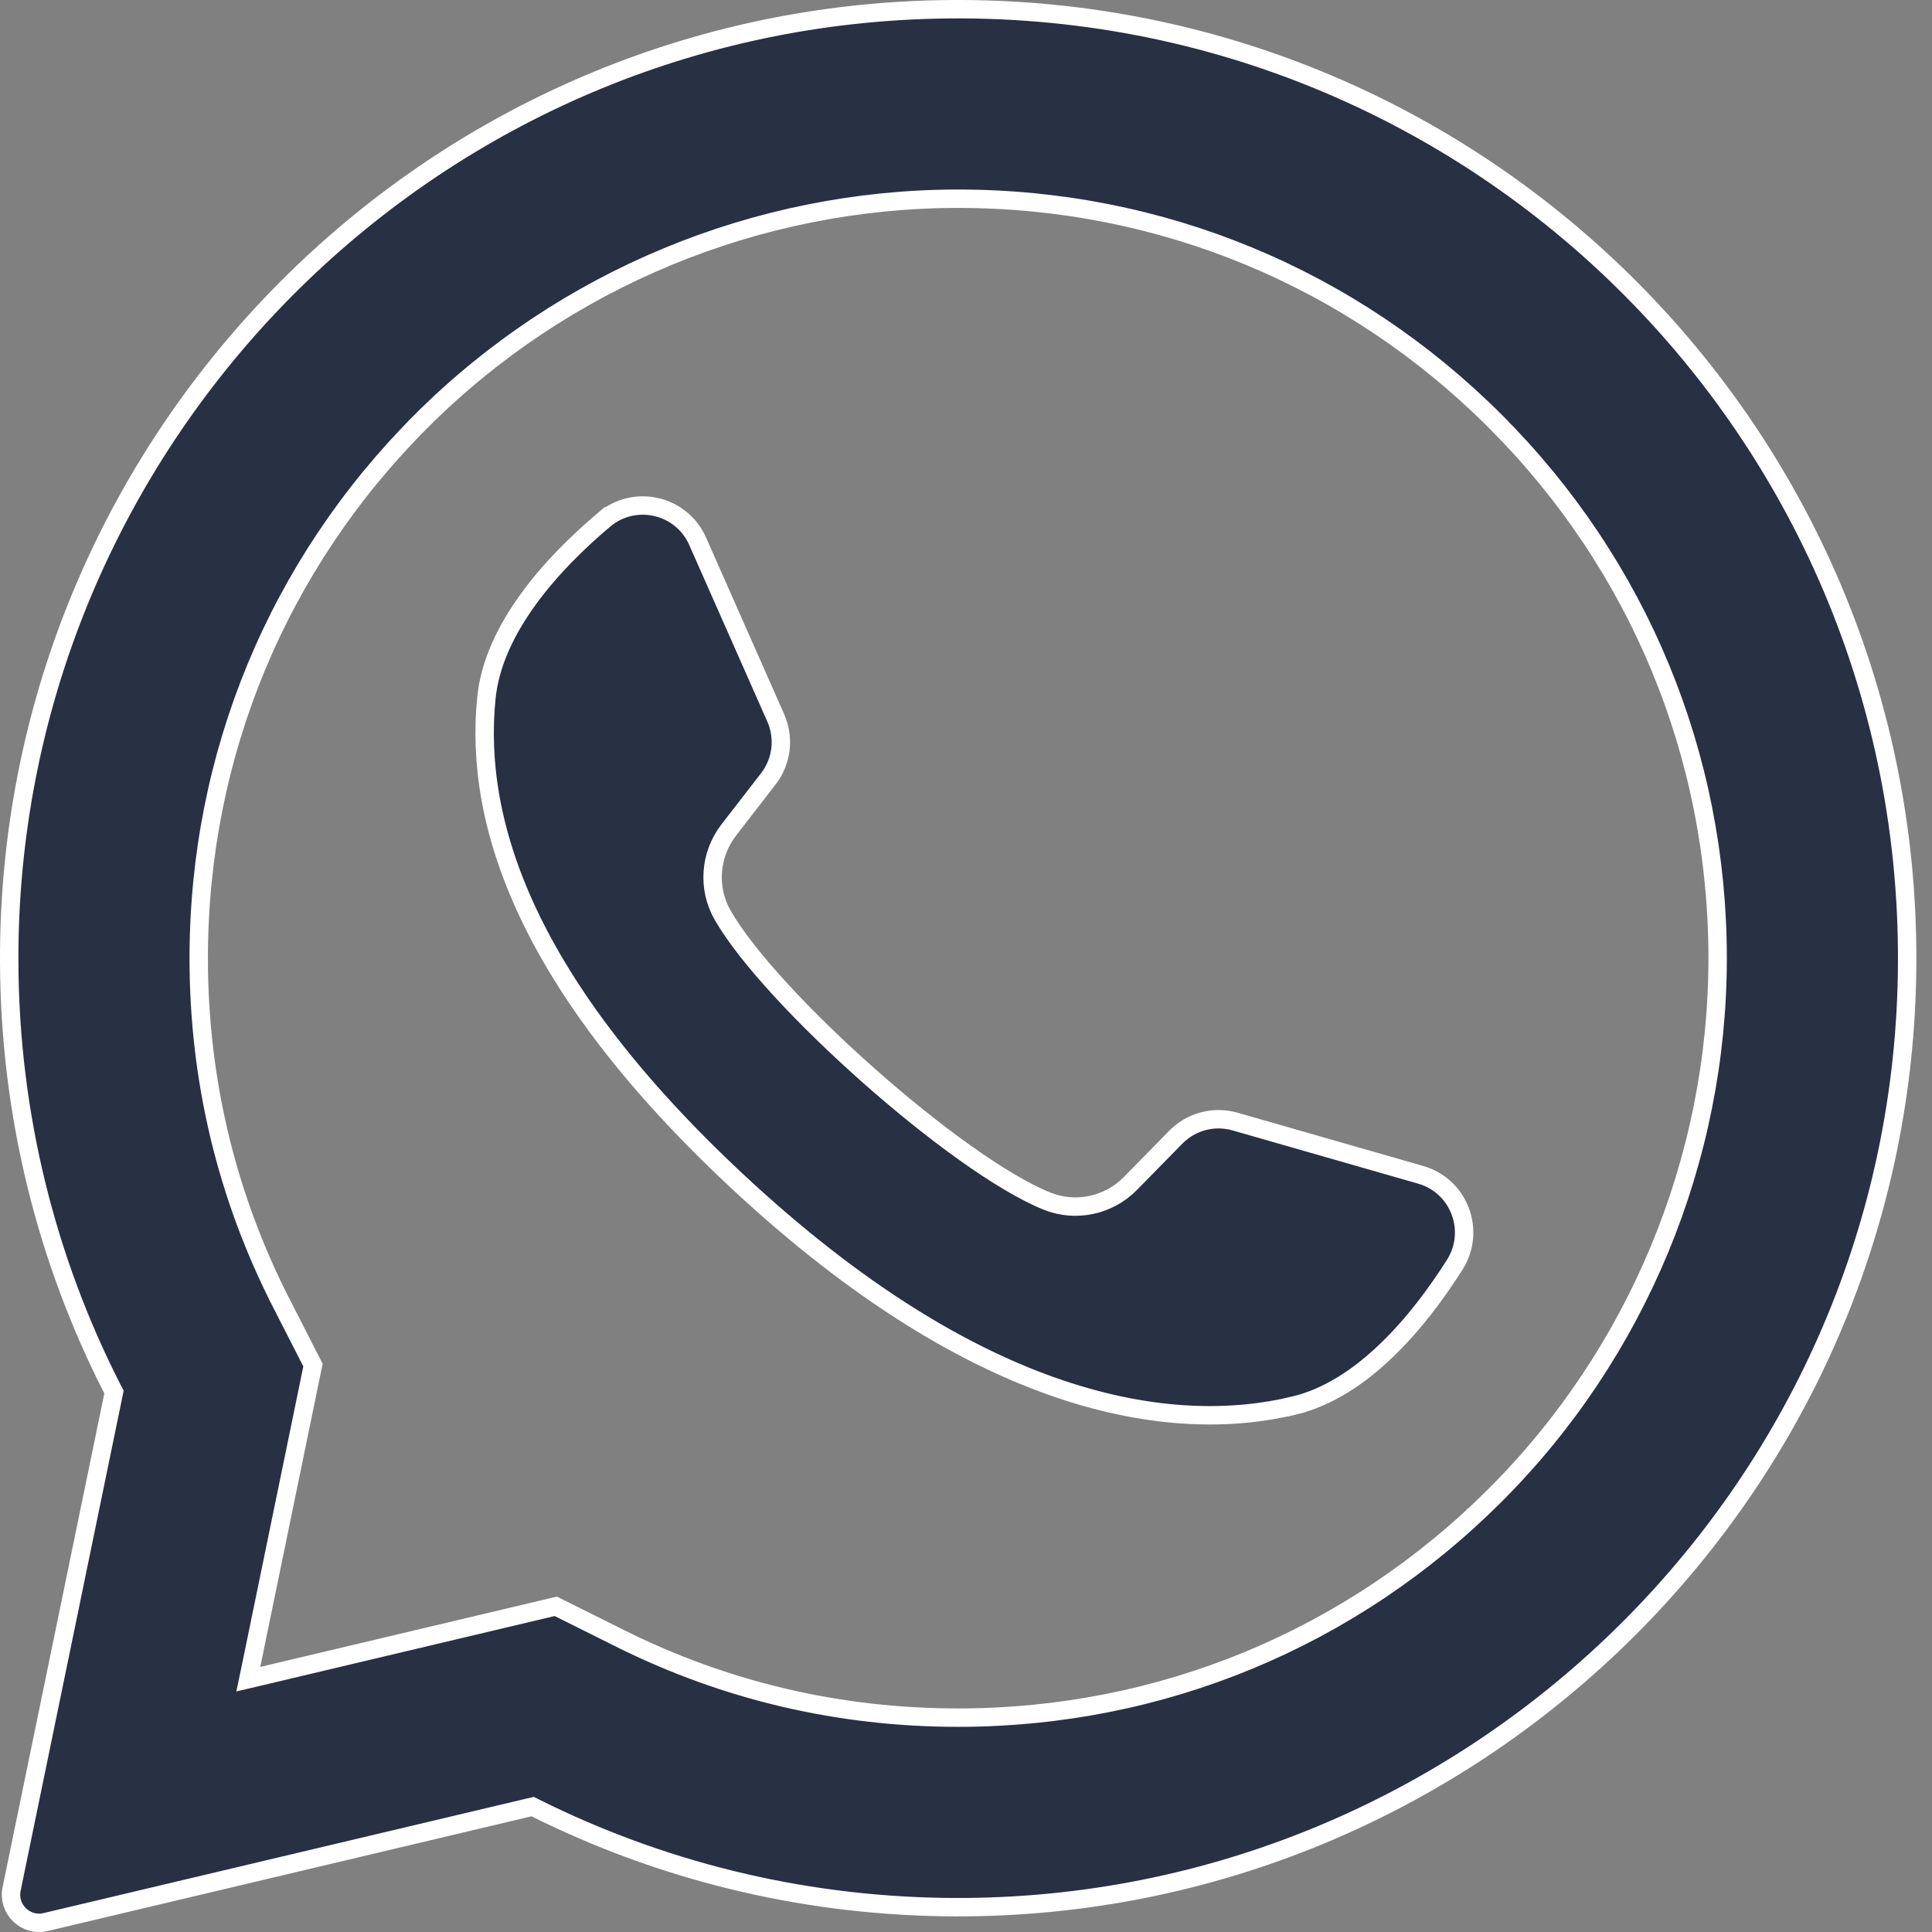 <svg width="21" height="21" viewBox="0 0 21 21" fill="none" xmlns="http://www.w3.org/2000/svg">
    <rect x="0" y="0" width="21" height="21" fill="#808080" stroke="none"/>
    <path d="M1.232 15.165L1.239 15.131L1.223 15.1C0.509 13.703 0.105 12.122 0.1 10.447C0.083 4.948 4.418 0.374 9.911 0.112C15.948 -0.175 20.913 4.729 20.725 10.745C20.55 16.357 15.869 20.815 10.255 20.729C8.664 20.705 7.161 20.32 5.822 19.653L5.79 19.637L5.755 19.645L0.495 20.892C0.278 20.943 0.081 20.751 0.126 20.533L1.232 15.165ZM6.786 17.72L6.741 17.809C7.888 18.381 9.124 18.67 10.415 18.67C12.62 18.67 14.693 17.811 16.252 16.252C17.798 14.707 18.67 12.6 18.67 10.415C18.67 8.21 17.811 6.137 16.252 4.578L16.182 4.649L16.252 4.578C14.693 3.019 12.62 2.16 10.415 2.16C8.23 2.16 6.123 3.033 4.578 4.578L4.649 4.649L4.578 4.578C3.019 6.137 2.16 8.21 2.16 10.415C2.16 11.735 2.462 12.997 3.057 14.163L3.146 14.117L3.057 14.163L3.402 14.838L2.731 18.099L2.699 18.252L2.852 18.216L6.041 17.46L6.741 17.809L6.786 17.72Z" fill="#283043" stroke="white" stroke-width="0.2"/>
    <path d="M7.855 9.948C8.12 10.409 8.761 11.088 9.447 11.695C10.133 12.302 10.885 12.855 11.379 13.055L11.379 13.055C11.692 13.182 12.051 13.104 12.287 12.864L12.78 12.361L12.78 12.361C12.948 12.19 13.195 12.125 13.425 12.191L15.443 12.77C15.861 12.89 16.046 13.379 15.812 13.748C15.617 14.055 15.367 14.394 15.071 14.678C14.775 14.963 14.438 15.188 14.069 15.277L14.093 15.374L14.069 15.277C12.731 15.601 10.643 15.293 8.011 12.837C5.732 10.71 5.148 8.957 5.287 7.585C5.325 7.208 5.502 6.844 5.744 6.511C5.985 6.179 6.287 5.885 6.565 5.65L6.5 5.574L6.565 5.65C6.898 5.368 7.407 5.485 7.583 5.883L8.432 7.803L8.432 7.803C8.529 8.022 8.498 8.276 8.352 8.465L7.921 9.022L7.921 9.022C7.715 9.289 7.687 9.655 7.855 9.948ZM7.855 9.948L7.942 9.898L7.855 9.948C7.855 9.948 7.855 9.948 7.855 9.948Z" fill="#283043" stroke="white" stroke-width="0.2"/>
</svg>

